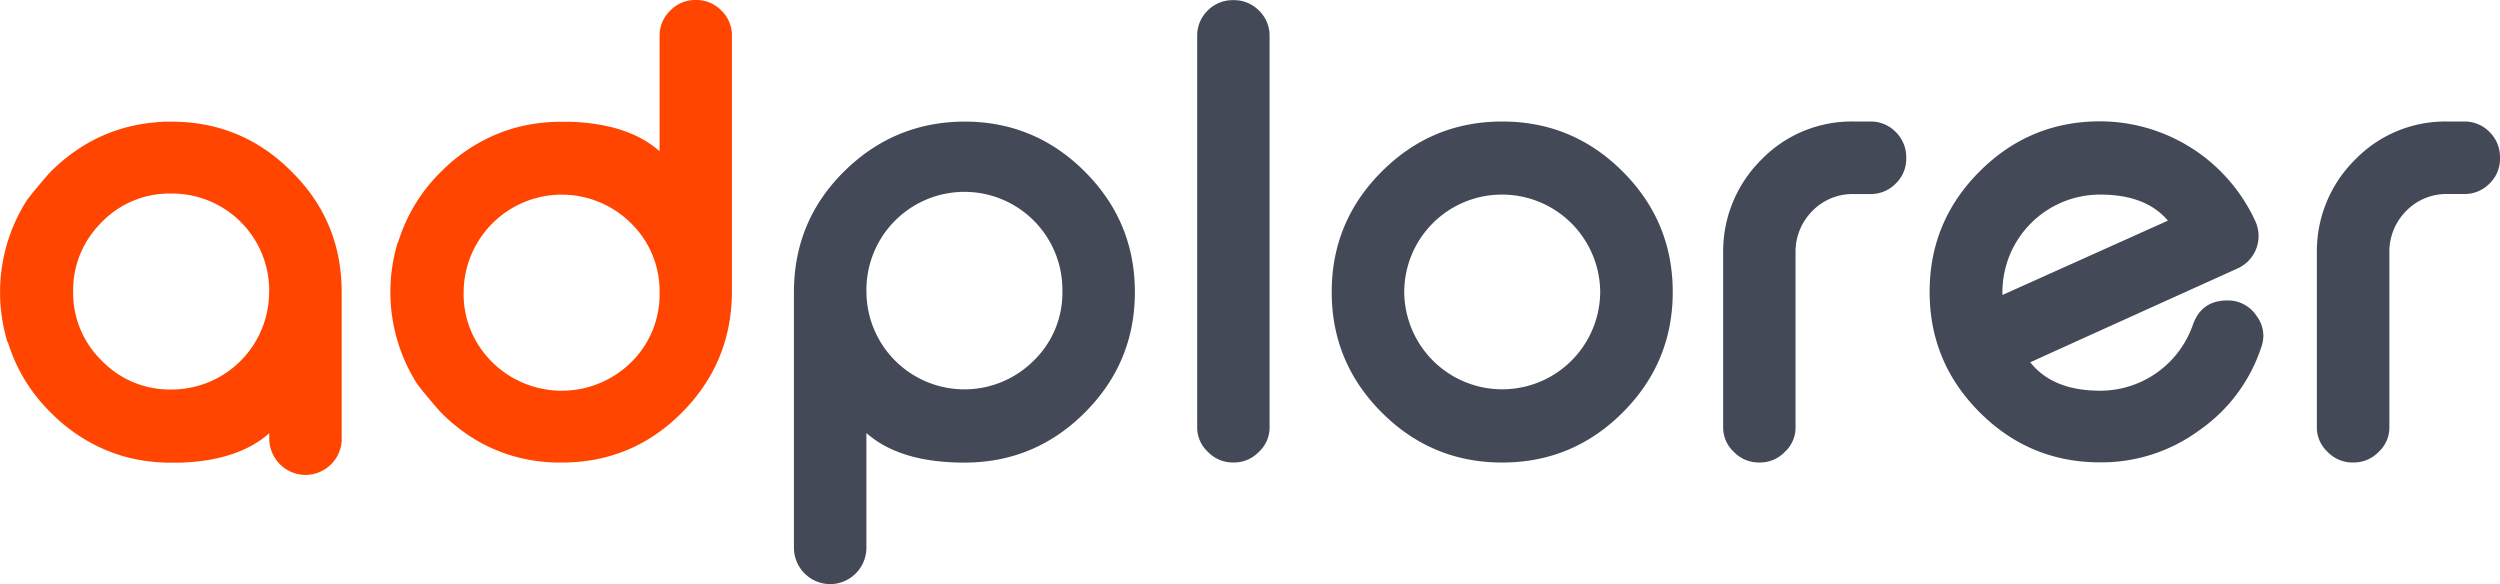 <svg xmlns="http://www.w3.org/2000/svg" viewBox="0 0 999.11 233.44"><defs><style>.cls-1{fill:#434956;}.cls-2{fill:#ff4500;}</style></defs><title>Adplorer - Color Logo</title><g id="Layer_2" data-name="Layer 2"><g id="Layer_1-2" data-name="Layer 1"><g id="Logo"><path class="cls-1" d="M331.6,233.44a14.55,14.55,0,0,1-14.31-14.31V116.46q.12-28.27,20.11-48t48-19.87q28.15,0,48.15,20t20,48.14q0,28.16-20,48.15t-48.15,20q-25.79,0-39.15-11.83v46.13A14.55,14.55,0,0,1,332,233.44Zm81.5-89.3a37.73,37.73,0,0,0,11.48-27.68,39.16,39.16,0,1,0-78.31,0,39.15,39.15,0,0,0,66.83,27.68Z"/><path class="cls-1" d="M493.07.06A13.94,13.94,0,0,1,503.12,4.2a13.88,13.88,0,0,1,4.26,10.17V170.51a13.25,13.25,0,0,1-4.26,10.06,13.75,13.75,0,0,1-10.05,4.26h-.36a13.75,13.75,0,0,1-10-4.26,13.25,13.25,0,0,1-4.26-10.06V14.37A13.88,13.88,0,0,1,482.66,4.2a13.94,13.94,0,0,1,10-4.14Z"/><path class="cls-1" d="M600.35,48.56q28.15,0,48.15,20t20,48.14q0,28.16-20,48.15t-48.15,20q-28.14,0-48.14-20t-20-48.15q0-28.15,20-48.14T600.35,48.56Zm0,29.21a39,39,0,0,0-39.15,39.28,39.16,39.16,0,0,0,78.31,0,39.2,39.2,0,0,0-39.16-39.28Z"/><path class="cls-1" d="M747.51,48.56a13.88,13.88,0,0,1,10.17,4.26A14.07,14.07,0,0,1,761.82,63v.24a13.68,13.68,0,0,1-4.14,10.05,13.88,13.88,0,0,1-10.17,4.26h-6.74a22.41,22.41,0,0,0-16.45,6.74,23,23,0,0,0-6.74,16.44v69.79a13.25,13.25,0,0,1-4.26,10.06,13.75,13.75,0,0,1-10.05,4.26h-.36a13.75,13.75,0,0,1-10-4.26,13.25,13.25,0,0,1-4.26-10.06V100.72a51.5,51.5,0,0,1,15.26-36.9,50.24,50.24,0,0,1,36.91-15.26Z"/><path class="cls-1" d="M901.28,88.3a14.19,14.19,0,0,1-7.09,19c-11.05,5-78.94,35.68-82.81,37.5q9,11.35,28,11.35a39.24,39.24,0,0,0,37-26.38q3.43-9.69,13.72-9.7a13.67,13.67,0,0,1,11.71,6.15,13.38,13.38,0,0,1,2.73,7.93,14.79,14.79,0,0,1-1,5.08,65.16,65.16,0,0,1-24.49,32.65,66,66,0,0,1-39.74,12.9q-28.15,0-48.15-20t-20-48.15q0-28.15,20-48.14t48.15-20A68.4,68.4,0,0,1,901.28,88.3ZM839.42,77.77a39,39,0,0,0-39.16,39.28v.83l66.13-29.7Q857.63,77.79,839.42,77.77Z"/><path class="cls-1" d="M984.8,48.56A13.88,13.88,0,0,1,995,52.82,14.07,14.07,0,0,1,999.11,63v.24A13.68,13.68,0,0,1,995,73.28a13.88,13.88,0,0,1-10.17,4.26h-6.75a22.4,22.4,0,0,0-16.44,6.74,23,23,0,0,0-6.74,16.44v69.79a13.25,13.25,0,0,1-4.26,10.06,13.75,13.75,0,0,1-10.05,4.26h-.36a13.75,13.75,0,0,1-10.05-4.26,13.25,13.25,0,0,1-4.26-10.06V100.72a51.46,51.46,0,0,1,15.26-36.9,50.23,50.23,0,0,1,36.9-15.26Z"/><path class="cls-2" d="M288.32,4.25A13.85,13.85,0,0,0,278.26,0h-.34a13.83,13.83,0,0,0-10.07,4.25,13.8,13.8,0,0,0-4.25,10.07V60.44q-12.47-11-35.7-11.77h-.29c-1,0-2.11,0-3.17,0a71.42,71.42,0,0,0-13.57,1.25c-.45.08-.9.17-1.36.28-.25,0-.52.11-.77.16a63.57,63.57,0,0,0-9.57,3l-1.54.64-1.06.47A68.23,68.23,0,0,0,176.29,68.6a66.77,66.77,0,0,0-17.2,28.3,1.16,1.16,0,0,1-.11-.14,68.38,68.38,0,0,0,7.89,56.91l2,2.56s5.78,7,7.42,8.67A70.72,70.72,0,0,0,191,176.29l.66.37a64.41,64.41,0,0,0,25.53,7.88c.57.06,1.14.11,1.73.15s1,.07,1.48.09c.67,0,1.33.07,2,.08.49,0,1,0,1.49,0h.54q28.16,0,48-19.88t20.08-48V14.32A13.75,13.75,0,0,0,288.32,4.25ZM252.24,144.78a39.54,39.54,0,0,1-55.49,0,39.41,39.41,0,0,1-3.45-3.91c-.15-.18-.29-.37-.44-.56A37.77,37.77,0,0,1,185.29,117a39.22,39.22,0,0,1,67-27.68A37.92,37.92,0,0,1,263.6,117,38.05,38.05,0,0,1,252.24,144.78Z"/><path class="cls-2" d="M136.55,175.41v-58.9q-.08-28.26-20.08-48-19.87-19.9-48-19.88H67.9l-1.5,0c-.66,0-1.33,0-2,.08l-1.48.1L61.19,49a64.58,64.58,0,0,0-25.52,7.88c-.23.12-.45.26-.67.38A70.92,70.92,0,0,0,20.28,68.6c-1.64,1.64-7.41,8.67-7.41,8.67l-2,2.56A68.34,68.34,0,0,0,3,136.74l.11-.13a66.67,66.67,0,0,0,17.2,28.29,68.18,68.18,0,0,0,20.28,14.21l1.07.47c.51.23,1,.43,1.53.64a63.73,63.73,0,0,0,9.58,3l.77.15c.45.11.91.21,1.36.28a70.58,70.58,0,0,0,13.56,1.26c1.07,0,2.13,0,3.17,0h.3q23.23-.76,35.69-11.78v2.35a14.55,14.55,0,0,0,14.32,14.32h.35a14.52,14.52,0,0,0,14.29-14.32Zm-29-58.9a39,39,0,0,1-39.16,39.16,37.79,37.79,0,0,1-27.68-11.48,37.73,37.73,0,0,1-11.47-27.68,37.74,37.74,0,0,1,7.58-23.32c.14-.19.29-.37.44-.56a40.57,40.57,0,0,1,3.45-3.91A37.65,37.65,0,0,1,68.43,77.35a38.81,38.81,0,0,1,39.16,39.16Z"/></g></g></g></svg>